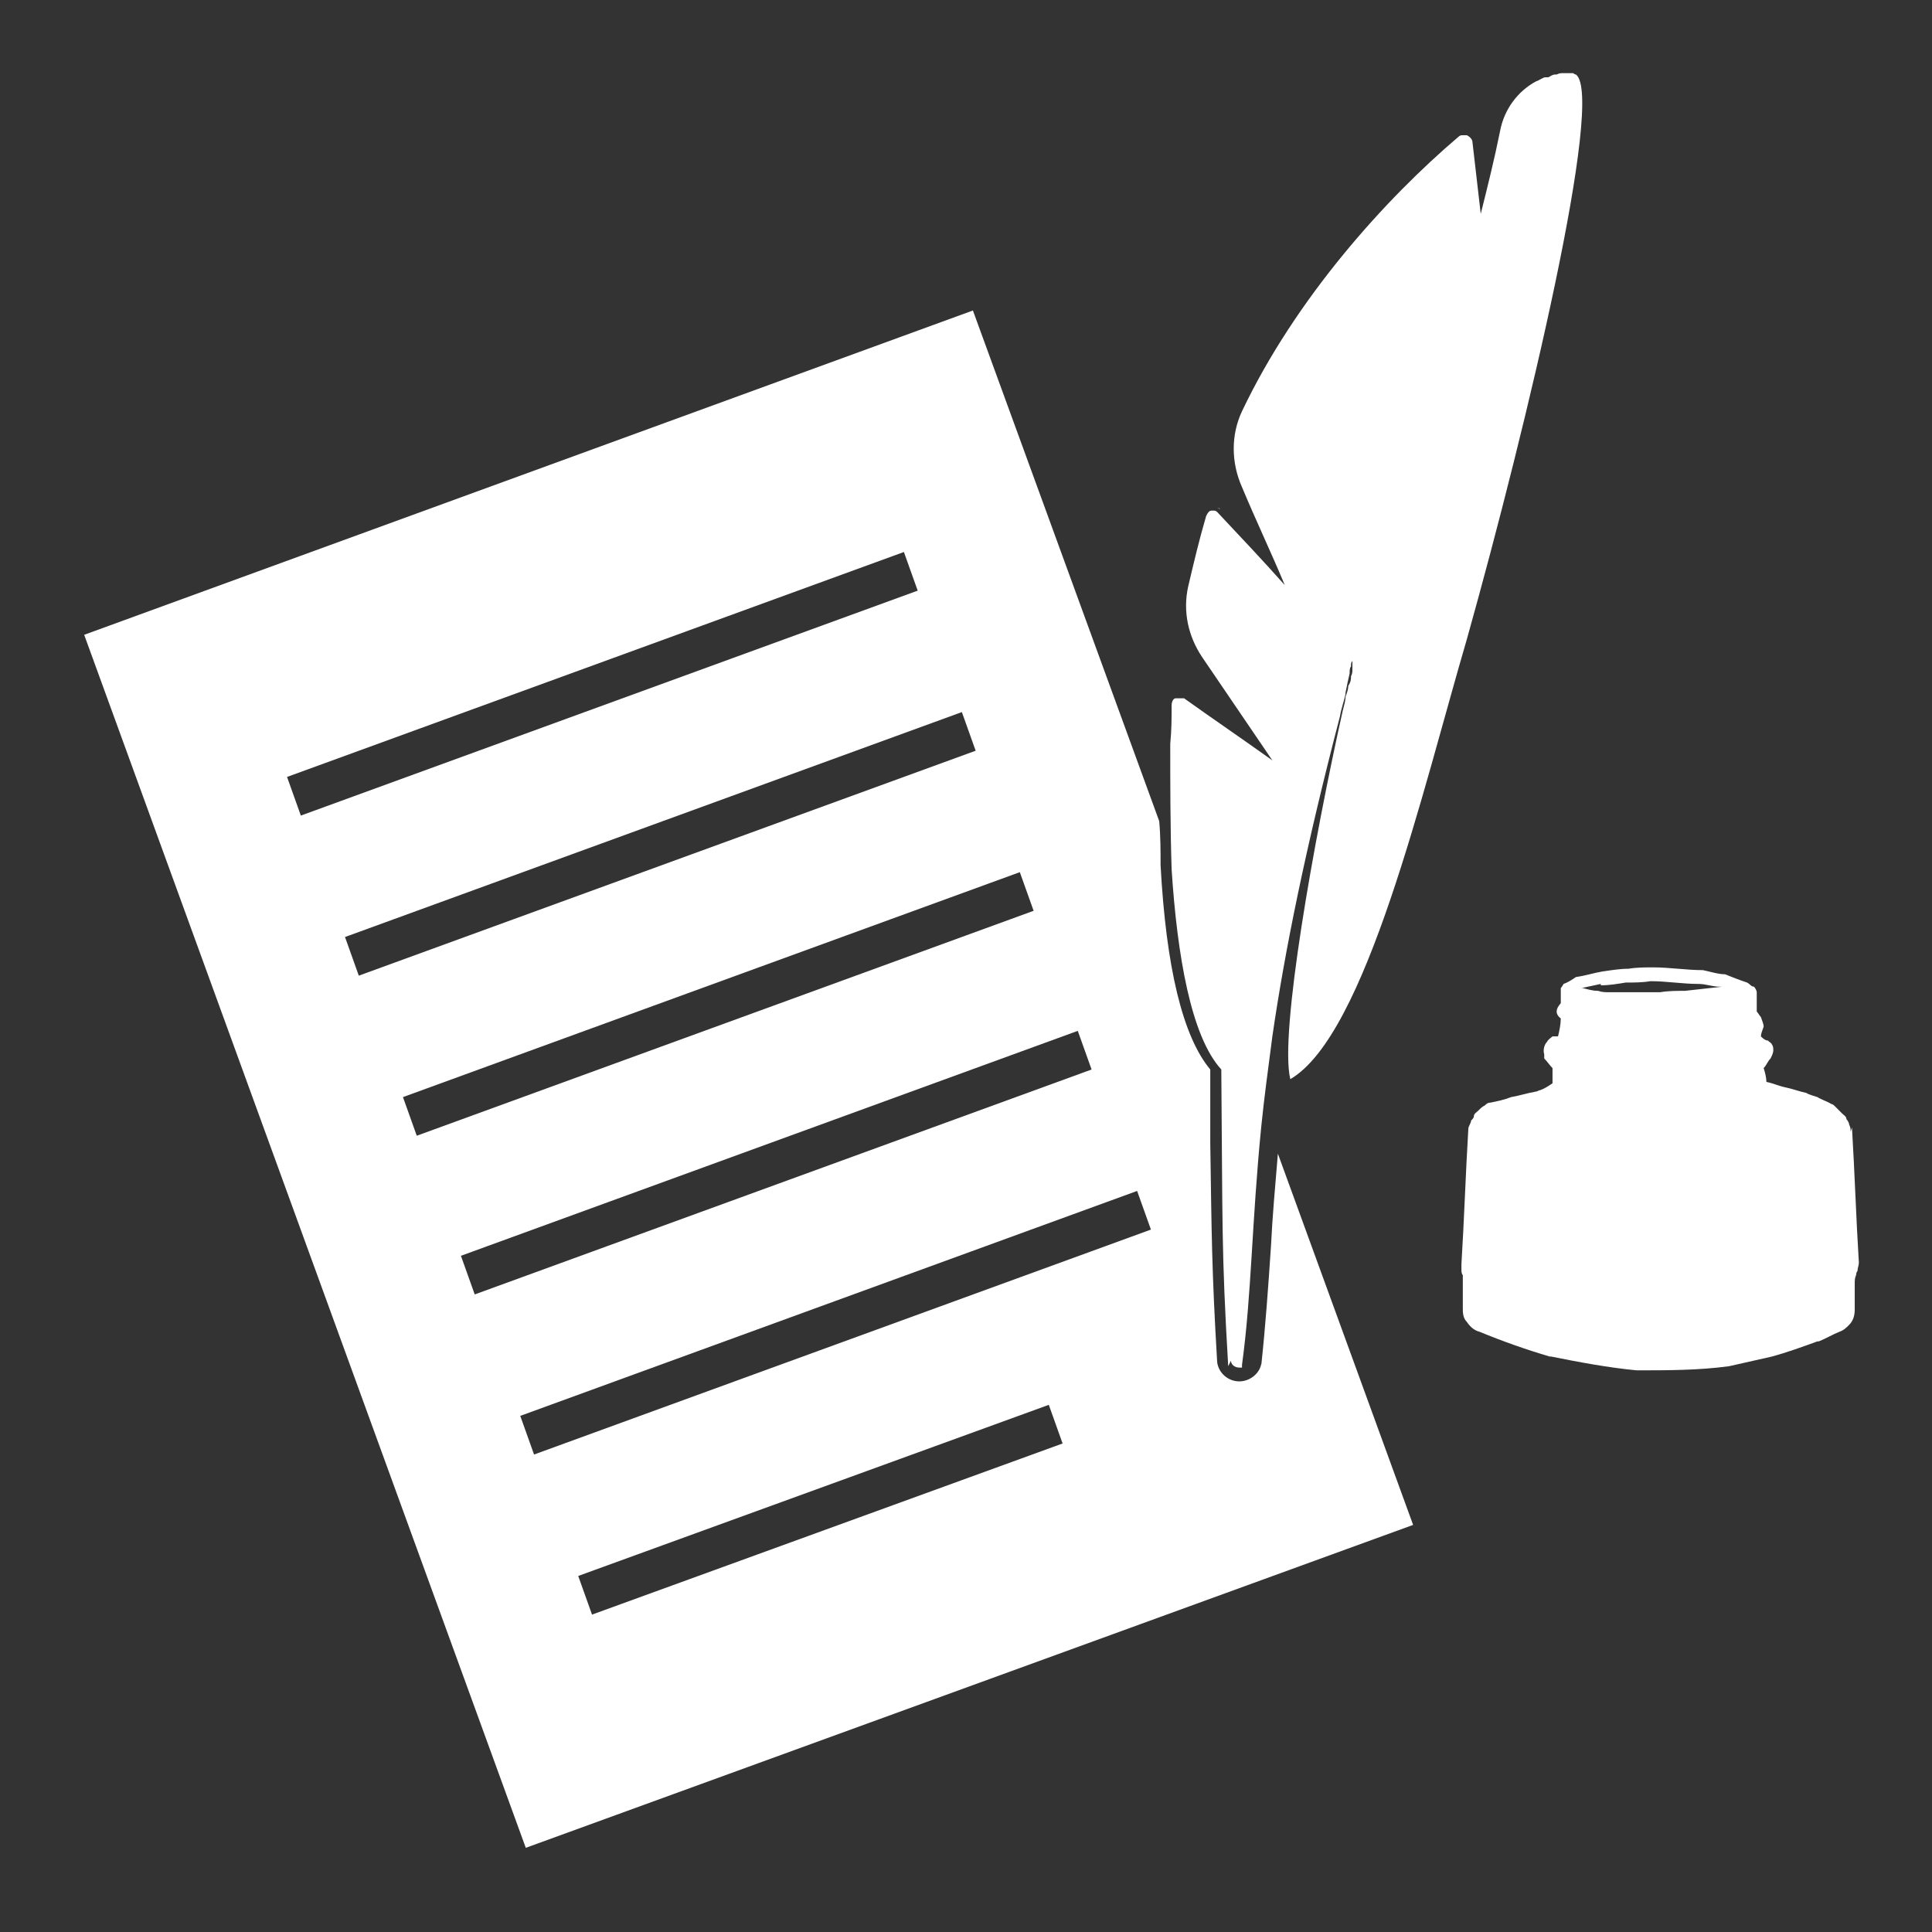 <?xml version="1.0" encoding="UTF-8"?>
<svg id="Layer_1" data-name="Layer 1" xmlns="http://www.w3.org/2000/svg" width="140" height="140" version="1.1" viewBox="0 0 140 140">
  <rect x="0" y="0" width="140" height="140" fill="#333333" stroke="none"/>
  <defs>
    <style>
      .cls-1 {
        fill: none;
      }

      .cls-1, .cls-2 {
        stroke-width: 0px;
      }

      .cls-2 {
        fill: #fff;
      }
    </style>
  </defs>
  <path class="cls-2" d="M134.1,82c0-.2,0-.3-.1-.5,0-.1-.1-.3-.2-.4,0-.2-.2-.3-.3-.4-.2-.2-.3-.3-.5-.5-.1-.1-.2-.2-.3-.2-.3-.2-.7-.3-1-.5,0,0-.7-.2-.8-.3-.5-.1-1-.3-1.5-.4-.5-.1-.9-.3-1.4-.4,0-.3-.1-.7-.2-1,.2-.2.3-.5.5-.7.1-.2.2-.4.2-.6,0-.1,0-.3-.1-.4,0-.1-.2-.2-.3-.3-.2,0-.4-.2-.5-.3,0-.2.1-.4.2-.7,0-.2-.1-.4-.2-.7-.1-.1-.2-.3-.3-.4,0-.5,0-1,0-1.4,0-.1-.1-.3-.2-.4-.2,0-.3-.2-.5-.3-.6-.2-1.1-.4-1.6-.6-.5,0-1.1-.2-1.6-.3-1.2,0-2.4-.2-3.6-.2-.6,0-1.2,0-1.8.1-.6,0-1.2.1-1.9.2-.6.1-1.2.3-1.9.4-.3.2-.6.4-.9.5,0,0-.1.2-.2.3,0,.1,0,.2,0,.3,0,.3,0,.5,0,.8,0,0-.3.3-.3.6,0,.3.3.5.3.5,0,.4-.1.9-.2,1.3-.1,0-.3,0-.4,0-.1.1-.3.2-.4.4-.2.2-.3.6-.2.9,0,0,0,.2,0,.3.2.2.4.5.6.7,0,.4,0,.7,0,1.1-.3.2-.6.4-.9.5-.1,0-.2.1-.3.1-.6.1-1.2.3-1.8.4,0,0,0,0,0,0-.5.2-1,.3-1.5.4-.2,0-.3.1-.4.2-.2.1-.3.2-.5.4-.1.1-.3.2-.3.4,0,.1-.1.2-.2.3,0,.2-.2.4-.2.6-.2,3.3-.3,6.6-.5,9.8,0,.1,0,.3,0,.4,0,.1,0,.3.1.4,0,.1,0,.3,0,.4,0,.7,0,1.3,0,2,0,.3,0,.7.3,1,.2.3.5.6.9.7,1.7.7,3.4,1.3,5.1,1.8,0,0,0,0,.1,0,2,.4,4.1.8,6.2,1,0,0,0,0,0,0,2.2,0,4.5,0,6.7-.3,0,0,3.1-.7,3.1-.7,1.1-.3,2.2-.7,3.3-1.1,0,0,0,0,.1,0,.5-.2,1-.5,1.5-.7.3-.1.5-.3.7-.5,0,0,0,0,0,0,.3-.3.4-.7.4-1.1,0-.6,0-1.3,0-1.9,0-.2,0-.4.1-.6,0,0,0-.2.1-.3,0-.2.1-.4.1-.6-.2-3.2-.3-6.5-.5-9.8ZM124.7,72.8s0,0,0,0c0,0,0,0,0,0,0,0,0,0,0,0ZM116,71.4c.6,0,1.2-.1,1.8-.2.6,0,1.2,0,1.8-.1,1.2,0,2.3.2,3.5.2.5,0,1,.2,1.5.2,0,0,.2,0,.2,0-.9.1-1.8.2-2.7.3-.6,0-1.2,0-1.8.1-.9,0-1.8,0-2.7,0-.3,0-.7,0-1,0-.3,0-.5,0-.8-.1-.4,0-.7-.1-1.1-.2,0,0,0,0-.1,0,.5-.1.9-.2,1.4-.3Z"/>
  <path class="cls-2" d="M98.5,47.9c0-.1,0-.3,0-.4,0,.1,0,.2,0,.4Z"/>
  <path class="cls-2" d="M98.1,50.1c0-.3.1-.6.2-.8,0,.3-.1.5-.2.8Z"/>
  <path class="cls-2" d="M98.4,48.5c0-.2,0-.4.1-.5,0,.2,0,.3-.1.5Z"/>
  <path class="cls-2" d="M98.6,47.5c0-.1,0-.2,0-.3,0,0,0,.2,0,.3Z"/>
  <path class="cls-2" d="M98.3,49.2c0-.2.1-.5.2-.7,0,.2,0,.4-.2.7Z"/>
  <path class="cls-2" d="M98.7,47.2c0,0,0-.1,0-.2,0,0,0,0,0,.2Z"/>
  <path class="cls-2" d="M98.6,47.4c0,.1,0,.3-.1.4,0-.2,0-.3.1-.4Z"/>
  <path class="cls-2" d="M98.5,47.9c0,.2,0,.3-.1.5,0-.2,0-.4.1-.5Z"/>
  <path class="cls-2" d="M98.7,47s0,0,0,0c0,0,0,0,0,0Z"/>
  <path class="cls-2" d="M98.4,48.4c-.1.4-.2.9-.3,1.4.1-.5.2-1,.3-1.4Z"/>
  <path class="cls-2" d="M98.7,47.1c0,0,0,.2,0,.3,0-.1,0-.2,0-.3Z"/>
  <path class="cls-2" d="M106.4,9.7s0,0,0,0c0,0,.2,0,.3,0,0,0-.2,0-.3,0Z"/>
  <path class="cls-2" d="M88,36.7s0,0-.1,0c0,0,.2,0,.2,0,0,0,0,0-.1,0Z"/>
  <path class="cls-2" d="M97.8,51.1c0-.4.2-.7.2-1,0,.3-.1.6-.2,1Z"/>
  <path class="cls-2" d="M85.6,50.1c0,0-.2,0-.2,0,0,0,.2,0,.3,0,0,0,0,0,0,0Z"/>
  <path class="cls-2" d="M88.2,36.8c0,0,.2,0,.2.1,0,0-.1-.1-.2-.1Z"/>
  <path class="cls-2" d="M113.6,5s0,0,.1,0c0,0,0,0-.1,0Z"/>
  <path class="cls-2" d="M114.4,5s0,0,0,0c0,0,0,0,0,0Z"/>
  <path class="cls-2" d="M112.3,5.5c0,0,.1,0,.2,0,0,0-.1,0-.2,0Z"/>
  <path class="cls-2" d="M112.9,5.2s0,0,.1,0c0,0,0,0-.1,0Z"/>
  <path class="cls-2" d="M114.1,5s0,0,0,0c0,0,0,0,.1,0,0,0,0,0,0,0Z"/>
  <path class="cls-2" d="M98.7,47s0,0,0,0c0,0,0,0,0,0Z"/>
  <path class="cls-2" d="M98,49.9c-.1.5-.3,1.1-.4,1.6.1-.6.3-1.1.4-1.6Z"/>
  <path class="cls-2" d="M91.4,98.8c-.1.7-.8,1.3-1.6,1.3-.8,0-1.5-.6-1.6-1.4-.4-6.8-.4-9.3-.5-15.9,0-1.5,0-3.3,0-5.3-2-2.4-3.2-7.4-3.6-14.8,0-1,0-2.1-.1-3.2l-13.5-37L6.1,46l32,87.9,64.3-23.4-9.8-26.9c-.2,2.4-.4,4.6-.5,6.7-.2,3-.4,5.8-.7,8.6ZM20.8,56.3l44.7-16.3,1,2.8-44.7,16.3-1-2.8ZM25,67.9l44.7-16.3,1,2.8-44.7,16.3-1-2.8ZM29.2,79.5l44.7-16.3,1,2.8-44.7,16.3-1-2.8ZM33.4,91l44.7-16.3,1,2.8-44.7,16.3-1-2.8ZM42.9,117l-1-2.8,34.1-12.4,1,2.8-34.1,12.4ZM38.7,105.4l-1-2.8,44.7-16.3,1,2.8-44.7,16.3Z"/>
  <path class="cls-2" d="M90.3,98.9s0,0,0,0c0,0,0,0,0,0Z"/>
  <path class="cls-2" d="M90.4,98.7c0,0,0,.1,0,.2,0,0,0-.1,0-.2Z"/>
  <path class="cls-2" d="M90.1,99s0,0-.1,0c0,0,0,0,.1,0Z"/>
  <path class="cls-2" d="M89.7,99.1s0,0,.1,0c0,0,0,0-.1,0h0Z"/>
  <path class="cls-2" d="M89.2,98.6c0,.3.3.5.6.5,0,0,0,0,.1,0,0,0,0,0,0,0,0,0,0,0,.1,0,0,0,0,0,0,0,0,0,0,0,0,0,0,0,0,0,0,0,0,0,0-.1,0-.2.7-5.1.7-10.3,1.4-17.3h0c.2-2,.5-4.2.8-6.5.9-6.2,2.4-13.6,4.9-23.2.1-.6.3-1.1.4-1.6,0,0,0,0,0-.1.1-.5.2-1,.3-1.4,0,0,0,0,0,0,0-.2,0-.4.1-.5,0,0,0,0,0,0,0-.2,0-.3.1-.4t0,0c0-.1,0-.2,0-.3,0,0,0,0,0,0,0,0,0,0,0,0,0,0,0,0,0,0h0s0,0,0,0c0,0,0,0,0,0,0,0,0,0,0,.2,0,0,0,0,0,0,0,0,0,.2,0,.3,0,0,0,0,0,0,0,.1,0,.2,0,.4,0,0,0,0,0,0,0,.2,0,.3-.1.5,0,0,0,0,0,0,0,.2,0,.4-.2.7,0,0,0,0,0,0,0,.3-.1.5-.2.8,0,0,0,0,0,0,0,.3-.1.6-.2,1-2.1,9.4-4.6,23.4-3.8,26.7,5.5-3.2,9.6-21,12.8-31.9,4.4-15.7,10-39.3,7.9-40.9,0,0-.1,0-.2-.1,0,0,0,0,0,0,0,0-.1,0-.2,0,0,0,0,0-.1,0-.1,0-.2,0-.3,0,0,0,0,0-.1,0-.2,0-.3,0-.5.1,0,0,0,0-.1,0-.2,0-.3.1-.5.2,0,0-.1,0-.2,0-.2,0-.4.2-.7.3-1.3.7-2.3,2-2.6,3.6-.4,2-.9,4-1.4,6-.2-1.7-.4-3.5-.6-5.2,0-.2-.2-.4-.4-.5,0,0-.2,0-.3,0-.1,0-.2,0-.3.1-5.3,4.5-11.8,11.7-15.7,19.9-.8,1.7-.8,3.7,0,5.5,1,2.4,2.1,4.7,3.1,7.1-1.6-1.8-3.3-3.6-4.9-5.3,0,0-.1-.1-.2-.1,0,0,0,0,0,0,0,0-.2,0-.2,0-.2,0-.3.2-.4.4-.5,1.7-.9,3.4-1.3,5.1-.4,1.8,0,3.6,1,5.1,1.7,2.5,3.4,5,5.1,7.5-2.1-1.5-4.3-3-6.4-4.5,0,0-.2,0-.3,0,0,0-.2,0-.3,0-.2,0-.3.3-.3.5,0,.9,0,1.8-.1,2.8,0,2.8,0,6,.1,9.1h0c.4,6.2,1.4,12.1,3.6,14.5.1,11.3,0,13,.5,21.5Z"/>
  <rect class="cls-1" width="140" height="140"/>
</svg>